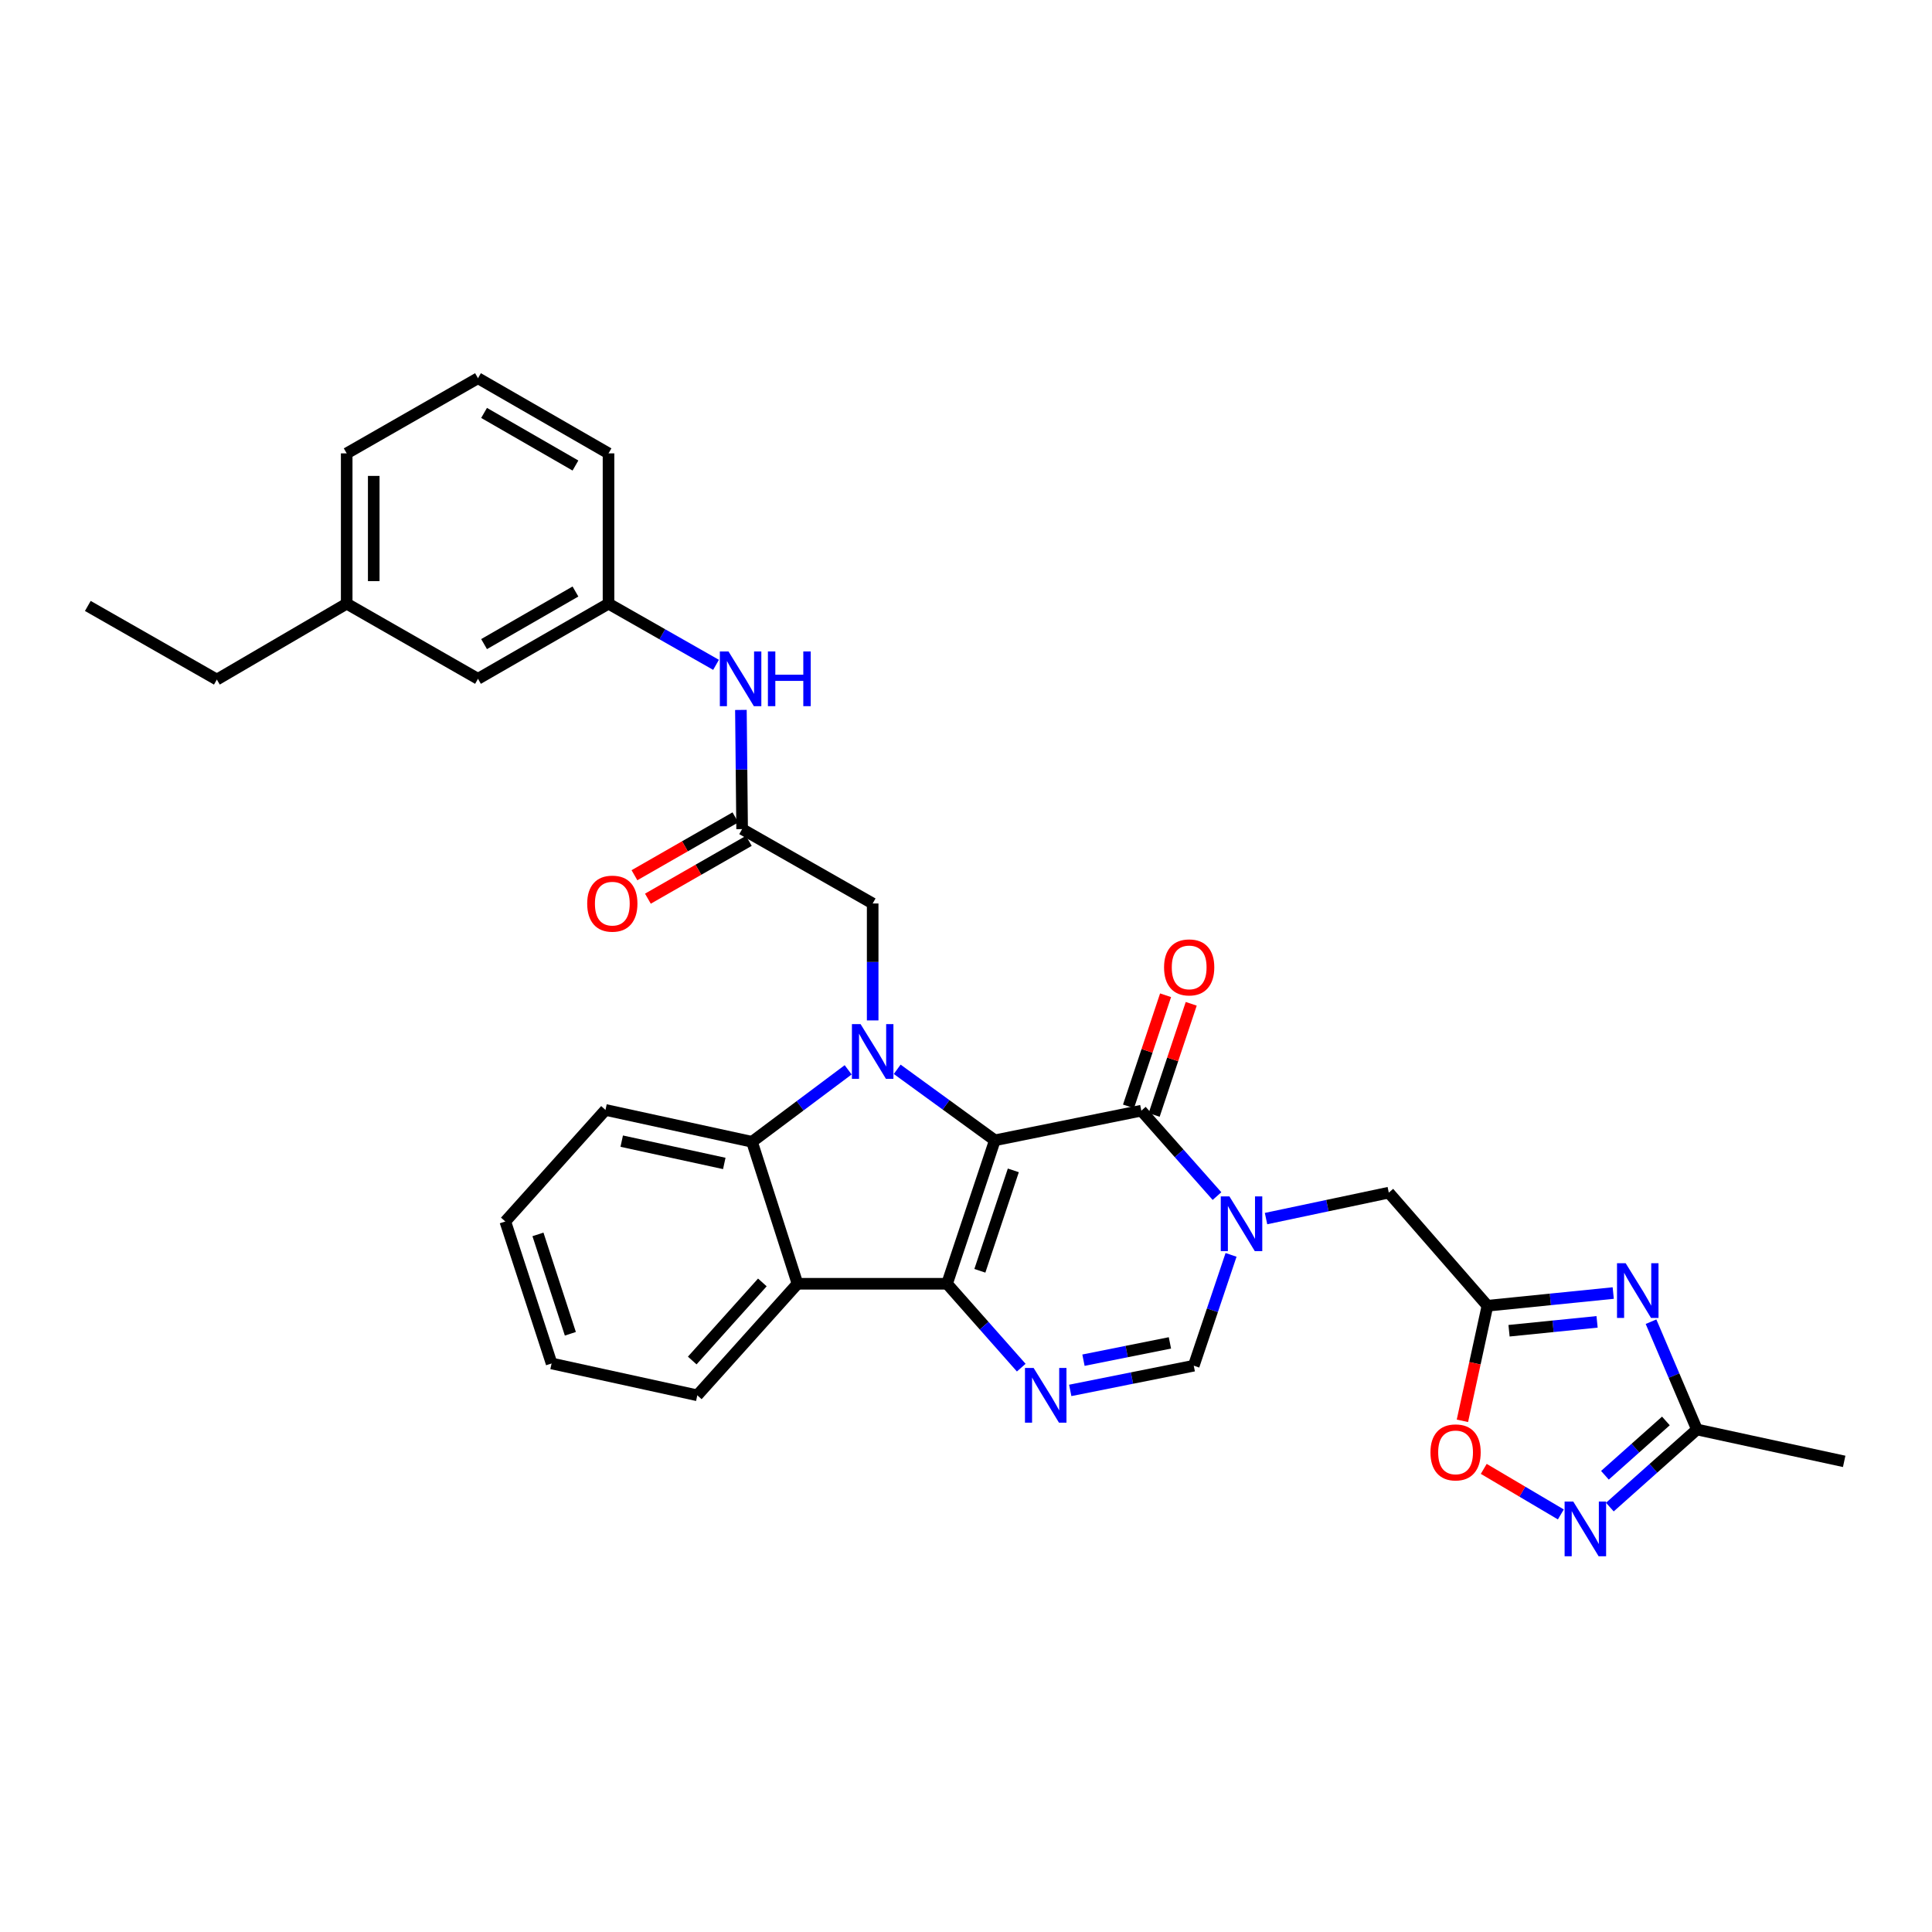 <?xml version='1.0' encoding='iso-8859-1'?>
<svg version='1.1' baseProfile='full'
              xmlns='http://www.w3.org/2000/svg'
                      xmlns:rdkit='http://www.rdkit.org/xml'
                      xmlns:xlink='http://www.w3.org/1999/xlink'
                  xml:space='preserve'
width='1000px' height='1000px' viewBox='0 0 1000 1000'>
<!-- END OF HEADER -->
<rect style='opacity:1.0;fill:#FFFFFF;stroke:none' width='1000' height='1000' x='0' y='0'> </rect>
<path class='bond-0' d='M 514.928,590.223 L 490.188,664.475' style='fill:none;fill-rule:evenodd;stroke:#000000;stroke-width:6px;stroke-linecap:butt;stroke-linejoin:miter;stroke-opacity:1' />
<path class='bond-0' d='M 524.495,605.785 L 507.176,657.761' style='fill:none;fill-rule:evenodd;stroke:#000000;stroke-width:6px;stroke-linecap:butt;stroke-linejoin:miter;stroke-opacity:1' />
<path class='bond-1' d='M 514.928,590.223 L 489.658,571.848' style='fill:none;fill-rule:evenodd;stroke:#000000;stroke-width:6px;stroke-linecap:butt;stroke-linejoin:miter;stroke-opacity:1' />
<path class='bond-1' d='M 489.658,571.848 L 464.388,553.473' style='fill:none;fill-rule:evenodd;stroke:#0000FF;stroke-width:6px;stroke-linecap:butt;stroke-linejoin:miter;stroke-opacity:1' />
<path class='bond-2' d='M 514.928,590.223 L 590.75,574.883' style='fill:none;fill-rule:evenodd;stroke:#000000;stroke-width:6px;stroke-linecap:butt;stroke-linejoin:miter;stroke-opacity:1' />
<path class='bond-4' d='M 490.188,664.475 L 509.391,686.184' style='fill:none;fill-rule:evenodd;stroke:#000000;stroke-width:6px;stroke-linecap:butt;stroke-linejoin:miter;stroke-opacity:1' />
<path class='bond-4' d='M 509.391,686.184 L 528.595,707.893' style='fill:none;fill-rule:evenodd;stroke:#0000FF;stroke-width:6px;stroke-linecap:butt;stroke-linejoin:miter;stroke-opacity:1' />
<path class='bond-5' d='M 490.188,664.475 L 412.787,664.475' style='fill:none;fill-rule:evenodd;stroke:#000000;stroke-width:6px;stroke-linecap:butt;stroke-linejoin:miter;stroke-opacity:1' />
<path class='bond-6' d='M 439.003,553.741 L 414.12,572.367' style='fill:none;fill-rule:evenodd;stroke:#0000FF;stroke-width:6px;stroke-linecap:butt;stroke-linejoin:miter;stroke-opacity:1' />
<path class='bond-6' d='M 414.12,572.367 L 389.237,590.993' style='fill:none;fill-rule:evenodd;stroke:#000000;stroke-width:6px;stroke-linecap:butt;stroke-linejoin:miter;stroke-opacity:1' />
<path class='bond-14' d='M 451.694,528.166 L 451.694,497.904' style='fill:none;fill-rule:evenodd;stroke:#0000FF;stroke-width:6px;stroke-linecap:butt;stroke-linejoin:miter;stroke-opacity:1' />
<path class='bond-14' d='M 451.694,497.904 L 451.694,467.642' style='fill:none;fill-rule:evenodd;stroke:#000000;stroke-width:6px;stroke-linecap:butt;stroke-linejoin:miter;stroke-opacity:1' />
<path class='bond-3' d='M 590.75,574.883 L 610.333,596.987' style='fill:none;fill-rule:evenodd;stroke:#000000;stroke-width:6px;stroke-linecap:butt;stroke-linejoin:miter;stroke-opacity:1' />
<path class='bond-3' d='M 610.333,596.987 L 629.915,619.091' style='fill:none;fill-rule:evenodd;stroke:#0000FF;stroke-width:6px;stroke-linecap:butt;stroke-linejoin:miter;stroke-opacity:1' />
<path class='bond-17' d='M 597.389,577.097 L 606.982,548.333' style='fill:none;fill-rule:evenodd;stroke:#000000;stroke-width:6px;stroke-linecap:butt;stroke-linejoin:miter;stroke-opacity:1' />
<path class='bond-17' d='M 606.982,548.333 L 616.576,519.57' style='fill:none;fill-rule:evenodd;stroke:#FF0000;stroke-width:6px;stroke-linecap:butt;stroke-linejoin:miter;stroke-opacity:1' />
<path class='bond-17' d='M 584.112,572.669 L 593.706,543.905' style='fill:none;fill-rule:evenodd;stroke:#000000;stroke-width:6px;stroke-linecap:butt;stroke-linejoin:miter;stroke-opacity:1' />
<path class='bond-17' d='M 593.706,543.905 L 603.3,515.141' style='fill:none;fill-rule:evenodd;stroke:#FF0000;stroke-width:6px;stroke-linecap:butt;stroke-linejoin:miter;stroke-opacity:1' />
<path class='bond-9' d='M 637.192,649.519 L 627.539,678.204' style='fill:none;fill-rule:evenodd;stroke:#0000FF;stroke-width:6px;stroke-linecap:butt;stroke-linejoin:miter;stroke-opacity:1' />
<path class='bond-9' d='M 627.539,678.204 L 617.885,706.888' style='fill:none;fill-rule:evenodd;stroke:#000000;stroke-width:6px;stroke-linecap:butt;stroke-linejoin:miter;stroke-opacity:1' />
<path class='bond-13' d='M 655.298,630.74 L 687.067,624.026' style='fill:none;fill-rule:evenodd;stroke:#0000FF;stroke-width:6px;stroke-linecap:butt;stroke-linejoin:miter;stroke-opacity:1' />
<path class='bond-13' d='M 687.067,624.026 L 718.837,617.311' style='fill:none;fill-rule:evenodd;stroke:#000000;stroke-width:6px;stroke-linecap:butt;stroke-linejoin:miter;stroke-opacity:1' />
<path class='bond-33' d='M 553.956,719.674 L 585.921,713.281' style='fill:none;fill-rule:evenodd;stroke:#0000FF;stroke-width:6px;stroke-linecap:butt;stroke-linejoin:miter;stroke-opacity:1' />
<path class='bond-33' d='M 585.921,713.281 L 617.885,706.888' style='fill:none;fill-rule:evenodd;stroke:#000000;stroke-width:6px;stroke-linecap:butt;stroke-linejoin:miter;stroke-opacity:1' />
<path class='bond-33' d='M 560.801,704.033 L 583.176,699.558' style='fill:none;fill-rule:evenodd;stroke:#0000FF;stroke-width:6px;stroke-linecap:butt;stroke-linejoin:miter;stroke-opacity:1' />
<path class='bond-33' d='M 583.176,699.558 L 605.551,695.082' style='fill:none;fill-rule:evenodd;stroke:#000000;stroke-width:6px;stroke-linecap:butt;stroke-linejoin:miter;stroke-opacity:1' />
<path class='bond-21' d='M 412.787,664.475 L 360.928,722.213' style='fill:none;fill-rule:evenodd;stroke:#000000;stroke-width:6px;stroke-linecap:butt;stroke-linejoin:miter;stroke-opacity:1' />
<path class='bond-21' d='M 394.596,663.784 L 358.295,704.2' style='fill:none;fill-rule:evenodd;stroke:#000000;stroke-width:6px;stroke-linecap:butt;stroke-linejoin:miter;stroke-opacity:1' />
<path class='bond-32' d='M 412.787,664.475 L 389.237,590.993' style='fill:none;fill-rule:evenodd;stroke:#000000;stroke-width:6px;stroke-linecap:butt;stroke-linejoin:miter;stroke-opacity:1' />
<path class='bond-22' d='M 389.237,590.993 L 313.399,574.502' style='fill:none;fill-rule:evenodd;stroke:#000000;stroke-width:6px;stroke-linecap:butt;stroke-linejoin:miter;stroke-opacity:1' />
<path class='bond-22' d='M 374.887,602.195 L 321.801,590.651' style='fill:none;fill-rule:evenodd;stroke:#000000;stroke-width:6px;stroke-linecap:butt;stroke-linejoin:miter;stroke-opacity:1' />
<path class='bond-7' d='M 835.006,669.278 L 802.455,672.564' style='fill:none;fill-rule:evenodd;stroke:#0000FF;stroke-width:6px;stroke-linecap:butt;stroke-linejoin:miter;stroke-opacity:1' />
<path class='bond-7' d='M 802.455,672.564 L 769.903,675.85' style='fill:none;fill-rule:evenodd;stroke:#000000;stroke-width:6px;stroke-linecap:butt;stroke-linejoin:miter;stroke-opacity:1' />
<path class='bond-7' d='M 826.646,684.189 L 803.86,686.489' style='fill:none;fill-rule:evenodd;stroke:#0000FF;stroke-width:6px;stroke-linecap:butt;stroke-linejoin:miter;stroke-opacity:1' />
<path class='bond-7' d='M 803.86,686.489 L 781.074,688.789' style='fill:none;fill-rule:evenodd;stroke:#000000;stroke-width:6px;stroke-linecap:butt;stroke-linejoin:miter;stroke-opacity:1' />
<path class='bond-11' d='M 854.566,684.111 L 866.45,712.006' style='fill:none;fill-rule:evenodd;stroke:#0000FF;stroke-width:6px;stroke-linecap:butt;stroke-linejoin:miter;stroke-opacity:1' />
<path class='bond-11' d='M 866.45,712.006 L 878.334,739.901' style='fill:none;fill-rule:evenodd;stroke:#000000;stroke-width:6px;stroke-linecap:butt;stroke-linejoin:miter;stroke-opacity:1' />
<path class='bond-8' d='M 769.903,675.85 L 718.837,617.311' style='fill:none;fill-rule:evenodd;stroke:#000000;stroke-width:6px;stroke-linecap:butt;stroke-linejoin:miter;stroke-opacity:1' />
<path class='bond-12' d='M 769.903,675.85 L 763.423,705.631' style='fill:none;fill-rule:evenodd;stroke:#000000;stroke-width:6px;stroke-linecap:butt;stroke-linejoin:miter;stroke-opacity:1' />
<path class='bond-12' d='M 763.423,705.631 L 756.943,735.412' style='fill:none;fill-rule:evenodd;stroke:#FF0000;stroke-width:6px;stroke-linecap:butt;stroke-linejoin:miter;stroke-opacity:1' />
<path class='bond-10' d='M 807.891,783.866 L 787.939,772.077' style='fill:none;fill-rule:evenodd;stroke:#0000FF;stroke-width:6px;stroke-linecap:butt;stroke-linejoin:miter;stroke-opacity:1' />
<path class='bond-10' d='M 787.939,772.077 L 767.987,760.288' style='fill:none;fill-rule:evenodd;stroke:#FF0000;stroke-width:6px;stroke-linecap:butt;stroke-linejoin:miter;stroke-opacity:1' />
<path class='bond-35' d='M 833.255,780.07 L 855.795,759.986' style='fill:none;fill-rule:evenodd;stroke:#0000FF;stroke-width:6px;stroke-linecap:butt;stroke-linejoin:miter;stroke-opacity:1' />
<path class='bond-35' d='M 855.795,759.986 L 878.334,739.901' style='fill:none;fill-rule:evenodd;stroke:#000000;stroke-width:6px;stroke-linecap:butt;stroke-linejoin:miter;stroke-opacity:1' />
<path class='bond-35' d='M 830.706,763.596 L 846.484,749.537' style='fill:none;fill-rule:evenodd;stroke:#0000FF;stroke-width:6px;stroke-linecap:butt;stroke-linejoin:miter;stroke-opacity:1' />
<path class='bond-35' d='M 846.484,749.537 L 862.262,735.478' style='fill:none;fill-rule:evenodd;stroke:#000000;stroke-width:6px;stroke-linecap:butt;stroke-linejoin:miter;stroke-opacity:1' />
<path class='bond-24' d='M 878.334,739.901 L 954.545,756.407' style='fill:none;fill-rule:evenodd;stroke:#000000;stroke-width:6px;stroke-linecap:butt;stroke-linejoin:miter;stroke-opacity:1' />
<path class='bond-15' d='M 451.694,467.642 L 384.121,429.147' style='fill:none;fill-rule:evenodd;stroke:#000000;stroke-width:6px;stroke-linecap:butt;stroke-linejoin:miter;stroke-opacity:1' />
<path class='bond-16' d='M 384.121,429.147 L 383.806,398.301' style='fill:none;fill-rule:evenodd;stroke:#000000;stroke-width:6px;stroke-linecap:butt;stroke-linejoin:miter;stroke-opacity:1' />
<path class='bond-16' d='M 383.806,398.301 L 383.492,367.455' style='fill:none;fill-rule:evenodd;stroke:#0000FF;stroke-width:6px;stroke-linecap:butt;stroke-linejoin:miter;stroke-opacity:1' />
<path class='bond-18' d='M 380.642,423.076 L 354.517,438.044' style='fill:none;fill-rule:evenodd;stroke:#000000;stroke-width:6px;stroke-linecap:butt;stroke-linejoin:miter;stroke-opacity:1' />
<path class='bond-18' d='M 354.517,438.044 L 328.393,453.012' style='fill:none;fill-rule:evenodd;stroke:#FF0000;stroke-width:6px;stroke-linecap:butt;stroke-linejoin:miter;stroke-opacity:1' />
<path class='bond-18' d='M 387.599,435.219 L 361.475,450.187' style='fill:none;fill-rule:evenodd;stroke:#000000;stroke-width:6px;stroke-linecap:butt;stroke-linejoin:miter;stroke-opacity:1' />
<path class='bond-18' d='M 361.475,450.187 L 335.351,465.155' style='fill:none;fill-rule:evenodd;stroke:#FF0000;stroke-width:6px;stroke-linecap:butt;stroke-linejoin:miter;stroke-opacity:1' />
<path class='bond-19' d='M 370.621,344.121 L 342.795,328.29' style='fill:none;fill-rule:evenodd;stroke:#0000FF;stroke-width:6px;stroke-linecap:butt;stroke-linejoin:miter;stroke-opacity:1' />
<path class='bond-19' d='M 342.795,328.29 L 314.969,312.459' style='fill:none;fill-rule:evenodd;stroke:#000000;stroke-width:6px;stroke-linecap:butt;stroke-linejoin:miter;stroke-opacity:1' />
<path class='bond-20' d='M 314.969,312.459 L 247.404,351.35' style='fill:none;fill-rule:evenodd;stroke:#000000;stroke-width:6px;stroke-linecap:butt;stroke-linejoin:miter;stroke-opacity:1' />
<path class='bond-20' d='M 297.853,306.164 L 250.557,333.387' style='fill:none;fill-rule:evenodd;stroke:#000000;stroke-width:6px;stroke-linecap:butt;stroke-linejoin:miter;stroke-opacity:1' />
<path class='bond-26' d='M 314.969,312.459 L 314.969,234.662' style='fill:none;fill-rule:evenodd;stroke:#000000;stroke-width:6px;stroke-linecap:butt;stroke-linejoin:miter;stroke-opacity:1' />
<path class='bond-23' d='M 247.404,351.35 L 179.45,312.459' style='fill:none;fill-rule:evenodd;stroke:#000000;stroke-width:6px;stroke-linecap:butt;stroke-linejoin:miter;stroke-opacity:1' />
<path class='bond-29' d='M 360.928,722.213 L 285.502,705.722' style='fill:none;fill-rule:evenodd;stroke:#000000;stroke-width:6px;stroke-linecap:butt;stroke-linejoin:miter;stroke-opacity:1' />
<path class='bond-30' d='M 313.399,574.502 L 261.547,632.24' style='fill:none;fill-rule:evenodd;stroke:#000000;stroke-width:6px;stroke-linecap:butt;stroke-linejoin:miter;stroke-opacity:1' />
<path class='bond-28' d='M 179.45,312.459 L 112.242,351.747' style='fill:none;fill-rule:evenodd;stroke:#000000;stroke-width:6px;stroke-linecap:butt;stroke-linejoin:miter;stroke-opacity:1' />
<path class='bond-36' d='M 179.45,312.459 L 179.45,234.662' style='fill:none;fill-rule:evenodd;stroke:#000000;stroke-width:6px;stroke-linecap:butt;stroke-linejoin:miter;stroke-opacity:1' />
<path class='bond-36' d='M 193.445,300.79 L 193.445,246.332' style='fill:none;fill-rule:evenodd;stroke:#000000;stroke-width:6px;stroke-linecap:butt;stroke-linejoin:miter;stroke-opacity:1' />
<path class='bond-25' d='M 247.404,195.763 L 314.969,234.662' style='fill:none;fill-rule:evenodd;stroke:#000000;stroke-width:6px;stroke-linecap:butt;stroke-linejoin:miter;stroke-opacity:1' />
<path class='bond-25' d='M 250.556,213.727 L 297.852,240.956' style='fill:none;fill-rule:evenodd;stroke:#000000;stroke-width:6px;stroke-linecap:butt;stroke-linejoin:miter;stroke-opacity:1' />
<path class='bond-27' d='M 247.404,195.763 L 179.45,234.662' style='fill:none;fill-rule:evenodd;stroke:#000000;stroke-width:6px;stroke-linecap:butt;stroke-linejoin:miter;stroke-opacity:1' />
<path class='bond-31' d='M 112.242,351.747 L 45.455,313.633' style='fill:none;fill-rule:evenodd;stroke:#000000;stroke-width:6px;stroke-linecap:butt;stroke-linejoin:miter;stroke-opacity:1' />
<path class='bond-34' d='M 285.502,705.722 L 261.547,632.24' style='fill:none;fill-rule:evenodd;stroke:#000000;stroke-width:6px;stroke-linecap:butt;stroke-linejoin:miter;stroke-opacity:1' />
<path class='bond-34' d='M 295.214,690.362 L 278.446,638.924' style='fill:none;fill-rule:evenodd;stroke:#000000;stroke-width:6px;stroke-linecap:butt;stroke-linejoin:miter;stroke-opacity:1' />
<path  class='atom-2' d='M 445.434 530.081
L 454.714 545.081
Q 455.634 546.561, 457.114 549.241
Q 458.594 551.921, 458.674 552.081
L 458.674 530.081
L 462.434 530.081
L 462.434 558.401
L 458.554 558.401
L 448.594 542.001
Q 447.434 540.081, 446.194 537.881
Q 444.994 535.681, 444.634 535.001
L 444.634 558.401
L 440.954 558.401
L 440.954 530.081
L 445.434 530.081
' fill='#0000FF'/>
<path  class='atom-4' d='M 636.35 619.261
L 645.63 634.261
Q 646.55 635.741, 648.03 638.421
Q 649.51 641.101, 649.59 641.261
L 649.59 619.261
L 653.35 619.261
L 653.35 647.581
L 649.47 647.581
L 639.51 631.181
Q 638.35 629.261, 637.11 627.061
Q 635.91 624.861, 635.55 624.181
L 635.55 647.581
L 631.87 647.581
L 631.87 619.261
L 636.35 619.261
' fill='#0000FF'/>
<path  class='atom-5' d='M 535.002 708.053
L 544.282 723.053
Q 545.202 724.533, 546.682 727.213
Q 548.162 729.893, 548.242 730.053
L 548.242 708.053
L 552.002 708.053
L 552.002 736.373
L 548.122 736.373
L 538.162 719.973
Q 537.002 718.053, 535.762 715.853
Q 534.562 713.653, 534.202 712.973
L 534.202 736.373
L 530.522 736.373
L 530.522 708.053
L 535.002 708.053
' fill='#0000FF'/>
<path  class='atom-8' d='M 841.441 653.837
L 850.721 668.837
Q 851.641 670.317, 853.121 672.997
Q 854.601 675.677, 854.681 675.837
L 854.681 653.837
L 858.441 653.837
L 858.441 682.157
L 854.561 682.157
L 844.601 665.757
Q 843.441 663.837, 842.201 661.637
Q 841.001 659.437, 840.641 658.757
L 840.641 682.157
L 836.961 682.157
L 836.961 653.837
L 841.441 653.837
' fill='#0000FF'/>
<path  class='atom-11' d='M 814.321 777.204
L 823.601 792.204
Q 824.521 793.684, 826.001 796.364
Q 827.481 799.044, 827.561 799.204
L 827.561 777.204
L 831.321 777.204
L 831.321 805.524
L 827.441 805.524
L 817.481 789.124
Q 816.321 787.204, 815.081 785.004
Q 813.881 782.804, 813.521 782.124
L 813.521 805.524
L 809.841 805.524
L 809.841 777.204
L 814.321 777.204
' fill='#0000FF'/>
<path  class='atom-13' d='M 740.405 751.752
Q 740.405 744.952, 743.765 741.152
Q 747.125 737.352, 753.405 737.352
Q 759.685 737.352, 763.045 741.152
Q 766.405 744.952, 766.405 751.752
Q 766.405 758.632, 763.005 762.552
Q 759.605 766.432, 753.405 766.432
Q 747.165 766.432, 743.765 762.552
Q 740.405 758.672, 740.405 751.752
M 753.405 763.232
Q 757.725 763.232, 760.045 760.352
Q 762.405 757.432, 762.405 751.752
Q 762.405 746.192, 760.045 743.392
Q 757.725 740.552, 753.405 740.552
Q 749.085 740.552, 746.725 743.352
Q 744.405 746.152, 744.405 751.752
Q 744.405 757.472, 746.725 760.352
Q 749.085 763.232, 753.405 763.232
' fill='#FF0000'/>
<path  class='atom-17' d='M 377.067 337.19
L 386.347 352.19
Q 387.267 353.67, 388.747 356.35
Q 390.227 359.03, 390.307 359.19
L 390.307 337.19
L 394.067 337.19
L 394.067 365.51
L 390.187 365.51
L 380.227 349.11
Q 379.067 347.19, 377.827 344.99
Q 376.627 342.79, 376.267 342.11
L 376.267 365.51
L 372.587 365.51
L 372.587 337.19
L 377.067 337.19
' fill='#0000FF'/>
<path  class='atom-17' d='M 397.467 337.19
L 401.307 337.19
L 401.307 349.23
L 415.787 349.23
L 415.787 337.19
L 419.627 337.19
L 419.627 365.51
L 415.787 365.51
L 415.787 352.43
L 401.307 352.43
L 401.307 365.51
L 397.467 365.51
L 397.467 337.19
' fill='#0000FF'/>
<path  class='atom-18' d='M 602.514 500.719
Q 602.514 493.919, 605.874 490.119
Q 609.234 486.319, 615.514 486.319
Q 621.794 486.319, 625.154 490.119
Q 628.514 493.919, 628.514 500.719
Q 628.514 507.599, 625.114 511.519
Q 621.714 515.399, 615.514 515.399
Q 609.274 515.399, 605.874 511.519
Q 602.514 507.639, 602.514 500.719
M 615.514 512.199
Q 619.834 512.199, 622.154 509.319
Q 624.514 506.399, 624.514 500.719
Q 624.514 495.159, 622.154 492.359
Q 619.834 489.519, 615.514 489.519
Q 611.194 489.519, 608.834 492.319
Q 606.514 495.119, 606.514 500.719
Q 606.514 506.439, 608.834 509.319
Q 611.194 512.199, 615.514 512.199
' fill='#FF0000'/>
<path  class='atom-19' d='M 303.936 467.722
Q 303.936 460.922, 307.296 457.122
Q 310.656 453.322, 316.936 453.322
Q 323.216 453.322, 326.576 457.122
Q 329.936 460.922, 329.936 467.722
Q 329.936 474.602, 326.536 478.522
Q 323.136 482.402, 316.936 482.402
Q 310.696 482.402, 307.296 478.522
Q 303.936 474.642, 303.936 467.722
M 316.936 479.202
Q 321.256 479.202, 323.576 476.322
Q 325.936 473.402, 325.936 467.722
Q 325.936 462.162, 323.576 459.362
Q 321.256 456.522, 316.936 456.522
Q 312.616 456.522, 310.256 459.322
Q 307.936 462.122, 307.936 467.722
Q 307.936 473.442, 310.256 476.322
Q 312.616 479.202, 316.936 479.202
' fill='#FF0000'/>
</svg>
